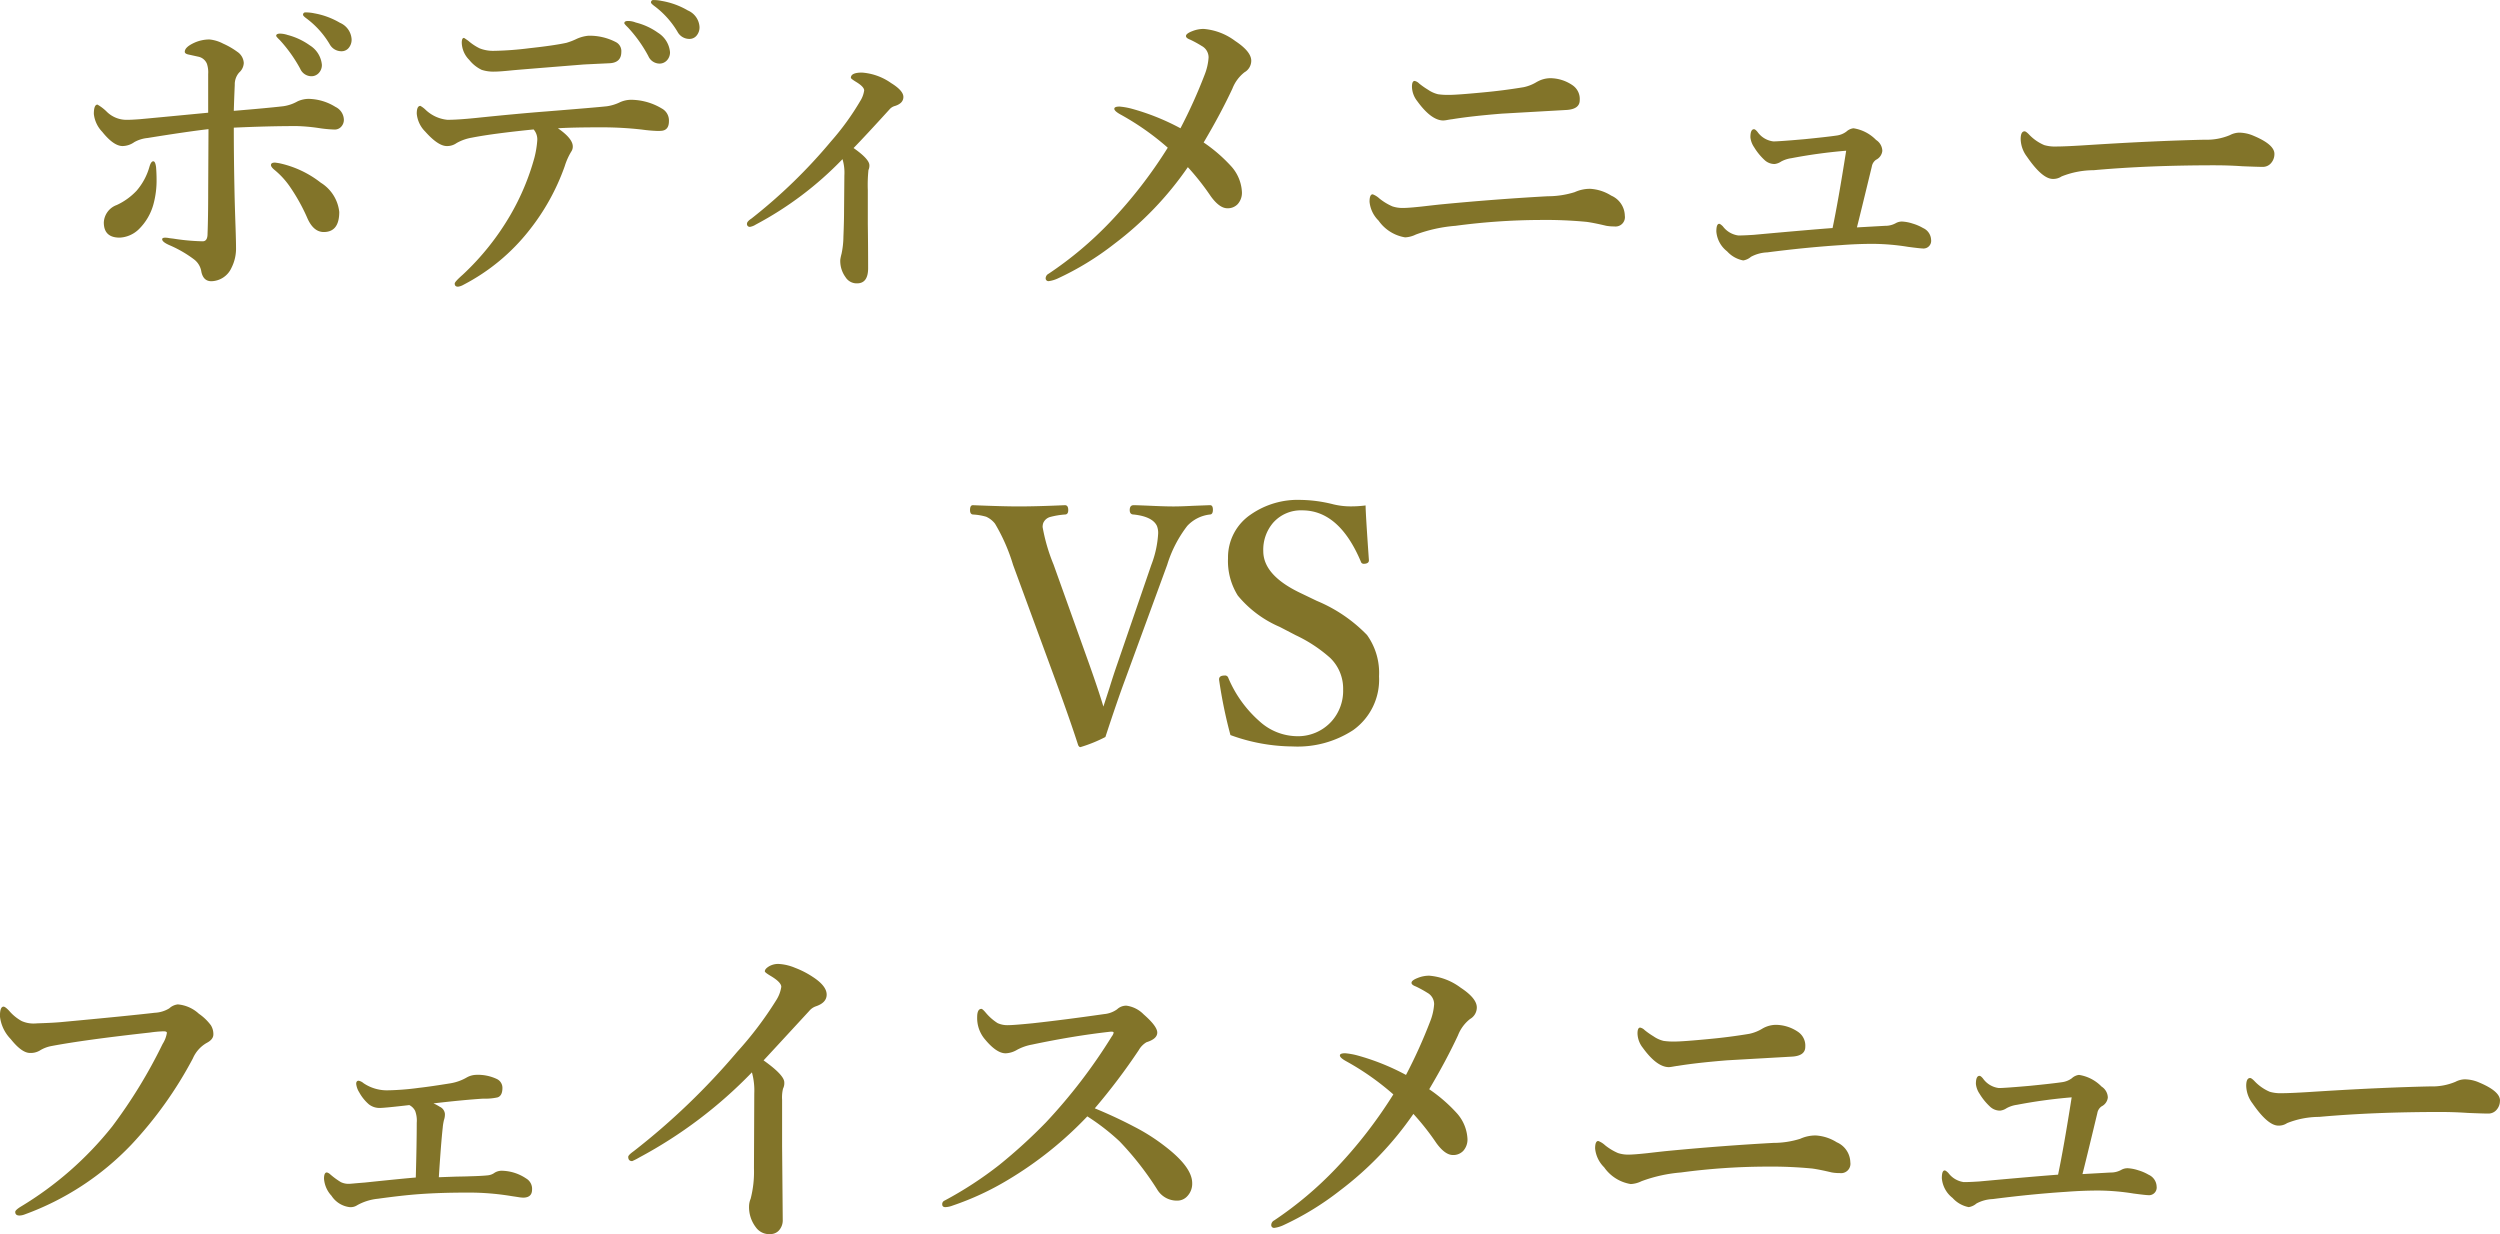 <svg xmlns="http://www.w3.org/2000/svg" width="200.7" height="99.067" viewBox="0 0 200.7 99.067">
  <path id="Path_4" data-name="Path 4" d="M-77.435-8.43q-.292-.241-.292-.394,0-.2.317-.2.038,0,.355.051a8.185,8.185,0,0,1,3.326,1.562,3.162,3.162,0,0,1,1.485,2.349q0,1.612-1.244,1.612-.851,0-1.346-1.181a15.108,15.108,0,0,0-1.358-2.437A6.486,6.486,0,0,0-77.435-8.43Zm-3.275-4.748q2.615-.216,3.948-.368a3.237,3.237,0,0,0,1.168-.394,2.181,2.181,0,0,1,.889-.2,4.21,4.21,0,0,1,2.158.647,1.18,1.18,0,0,1,.673,1.016.81.81,0,0,1-.241.6.689.689,0,0,1-.508.2,10.046,10.046,0,0,1-1.308-.127,14.552,14.552,0,0,0-1.739-.152q-2.272,0-5.04.127,0,2.374.051,4.862.025,1.333.089,3.136.038,1.155.038,1.625A3.416,3.416,0,0,1-80.9-.571,1.82,1.82,0,0,1-82.513.5q-.635,0-.8-.749a1.521,1.521,0,0,0-.571-.99A9.483,9.483,0,0,0-85.89-2.4q-.571-.254-.571-.47,0-.127.254-.127a1.674,1.674,0,0,1,.317.038l.317.038a17.343,17.343,0,0,0,2.361.216q.394,0,.394-.6.051-1.295.051-3.428l.025-4.977q-1.727.2-4.888.711a2.722,2.722,0,0,0-1.066.33,1.669,1.669,0,0,1-.939.317q-.724,0-1.638-1.143a2.437,2.437,0,0,1-.673-1.435q0-.749.292-.749a3.618,3.618,0,0,1,.774.6,2.259,2.259,0,0,0,1.562.622q.394,0,1.066-.051.851-.076,5.484-.521v-3.1a2.162,2.162,0,0,0-.1-.825.949.949,0,0,0-.686-.571l-.749-.165q-.343-.063-.343-.229,0-.381.787-.736a2.966,2.966,0,0,1,1.193-.254,2.97,2.97,0,0,1,1.092.33,6.134,6.134,0,0,1,1.143.66,1.148,1.148,0,0,1,.521.9,1.081,1.081,0,0,1-.368.762,1.427,1.427,0,0,0-.355.99Q-80.685-14.117-80.71-13.178Zm-6.767,4.469q.127-.419.3-.419t.229.5q.038.521.038.965a7.22,7.22,0,0,1-.241,1.942A4.448,4.448,0,0,1-88.34-3.669,2.362,2.362,0,0,1-89.876-3q-1.27,0-1.27-1.219a1.568,1.568,0,0,1,1.041-1.4,5.151,5.151,0,0,0,1.587-1.143A5.013,5.013,0,0,0-87.477-8.709Zm11.083-10.562a5.418,5.418,0,0,1,1.79.838,2.052,2.052,0,0,1,.965,1.562.931.931,0,0,1-.241.647.8.8,0,0,1-.622.267.986.986,0,0,1-.876-.6,11.543,11.543,0,0,0-1.638-2.3q-.292-.279-.292-.343,0-.178.317-.178A2.05,2.05,0,0,1-76.394-19.271Zm2.133-1.739a6.175,6.175,0,0,1,2.069.762,1.539,1.539,0,0,1,.939,1.32,1.022,1.022,0,0,1-.267.736.731.731,0,0,1-.533.229,1.071,1.071,0,0,1-.965-.571,7.09,7.09,0,0,0-1.815-2.031q-.317-.229-.317-.317a.18.18,0,0,1,.2-.2A3.4,3.4,0,0,1-74.261-21.011ZM-57-18.205q1.993-.216,2.983-.432a5.046,5.046,0,0,0,.774-.292,2.968,2.968,0,0,1,.99-.279,4.542,4.542,0,0,1,2.234.521.81.81,0,0,1,.419.774q0,.876-.965.914-1.879.089-2.069.1-5.535.444-5.751.47-.99.1-1.346.1a3.065,3.065,0,0,1-1.079-.14,2.852,2.852,0,0,1-1-.8,2.034,2.034,0,0,1-.6-1.371q0-.394.178-.394.013,0,.343.229a4.14,4.14,0,0,0,.914.609,2.911,2.911,0,0,0,1.155.2A25.546,25.546,0,0,0-57-18.205Zm-4.291,5.6q3.313-.343,5.611-.521,4.113-.33,4.913-.419a3.541,3.541,0,0,0,.99-.292,2.182,2.182,0,0,1,.965-.229,4.861,4.861,0,0,1,2.463.7,1.094,1.094,0,0,1,.571,1.016q0,.724-.6.774-.165.013-.292.013a12.083,12.083,0,0,1-1.295-.114,28.727,28.727,0,0,0-3.225-.178q-2.336,0-3.5.076,1.193.825,1.193,1.46a.7.7,0,0,1-.127.419,5.27,5.27,0,0,0-.521,1.168A17.8,17.8,0,0,1-56.97-3.618,16.188,16.188,0,0,1-62.277.787a1.181,1.181,0,0,1-.432.152q-.267,0-.267-.254,0-.14.647-.711a20.9,20.9,0,0,0,3.821-4.786,19.348,19.348,0,0,0,1.93-4.6,7.739,7.739,0,0,0,.229-1.384,1.209,1.209,0,0,0-.292-.889q-3.288.33-4.964.66a3.77,3.77,0,0,0-1.219.432,1.3,1.3,0,0,1-.787.241q-.7,0-1.739-1.168a2.315,2.315,0,0,1-.673-1.435q0-.622.292-.622a2.016,2.016,0,0,1,.381.279,2.949,2.949,0,0,0,1.777.838Q-62.785-12.454-61.287-12.606Zm12.835-7.668a5.246,5.246,0,0,1,1.8.825,2.052,2.052,0,0,1,.965,1.562.931.931,0,0,1-.241.647.8.8,0,0,1-.622.267.986.986,0,0,1-.876-.6,10.9,10.9,0,0,0-1.638-2.3q-.292-.279-.292-.343,0-.178.3-.178A1.693,1.693,0,0,1-48.452-20.274ZM-46.344-22a6.174,6.174,0,0,1,2.082.762,1.539,1.539,0,0,1,.939,1.32,1.022,1.022,0,0,1-.267.736.731.731,0,0,1-.533.229,1.071,1.071,0,0,1-.965-.571A7.09,7.09,0,0,0-46.9-21.557q-.317-.229-.317-.317a.18.18,0,0,1,.2-.2A3.216,3.216,0,0,1-46.344-22Zm14.5,12.7a27.613,27.613,0,0,1-6.97,5.256,1.257,1.257,0,0,1-.444.178.224.224,0,0,1-.254-.254q0-.178.368-.419a42.375,42.375,0,0,0,6.386-6.2,20.792,20.792,0,0,0,2.336-3.225,2.125,2.125,0,0,0,.317-.851q0-.292-.647-.686-.419-.254-.419-.33,0-.419.889-.419a4.62,4.62,0,0,1,2.336.838q.99.609.99,1.117t-.673.724a.866.866,0,0,0-.444.279q-1.879,2.069-2.882,3.1,1.27.889,1.27,1.384a.848.848,0,0,1-.076.381,11.853,11.853,0,0,0-.051,1.612v2.7q.025,1.854.025,3.567,0,1.219-.889,1.219a1.052,1.052,0,0,1-.927-.5,2.2,2.2,0,0,1-.419-1.4,3.716,3.716,0,0,1,.1-.47,6.909,6.909,0,0,0,.152-1.384q.051-1.231.051-2.107l.025-2.806A3.763,3.763,0,0,0-31.846-9.306Zm27.13-2.476a40.648,40.648,0,0,0,1.942-4.3,4.568,4.568,0,0,0,.317-1.384A1.039,1.039,0,0,0-3-18.383a8.79,8.79,0,0,0-.927-.508q-.343-.127-.343-.292,0-.2.508-.394a2.44,2.44,0,0,1,.914-.178,4.871,4.871,0,0,1,2.526.965Q.971-17.938.971-17.2a1.068,1.068,0,0,1-.546.927A3.09,3.09,0,0,0-.54-14.968q-.927,1.993-2.311,4.329A12.365,12.365,0,0,1-.6-8.684,3.335,3.335,0,0,1,.222-6.652a1.359,1.359,0,0,1-.343.965,1.093,1.093,0,0,1-.825.33q-.635,0-1.333-.965A20.3,20.3,0,0,0-4.12-8.658a26.588,26.588,0,0,1-5.9,6.157A23.1,23.1,0,0,1-14.593.292a2.528,2.528,0,0,1-.686.2.224.224,0,0,1-.254-.254A.423.423,0,0,1-15.3-.1a29.337,29.337,0,0,0,4.951-4.164A37.109,37.109,0,0,0-5.732-10.22,21.247,21.247,0,0,0-9.553-12.9q-.47-.267-.47-.444t.419-.178a5.7,5.7,0,0,1,.9.152A18.6,18.6,0,0,1-4.716-11.781Zm28.653-3.745a2.185,2.185,0,0,1,1.041-.279,3.2,3.2,0,0,1,1.79.571,1.332,1.332,0,0,1,.571,1.193q0,.724-1.066.787-5.142.292-5.256.3-2.45.2-3.923.444-.051,0-.406.063a2.426,2.426,0,0,1-.292.038q-.978,0-2.107-1.562a1.926,1.926,0,0,1-.419-1.143q0-.47.216-.47a.706.706,0,0,1,.355.2,6.023,6.023,0,0,0,.711.5,2.411,2.411,0,0,0,.813.368,5.484,5.484,0,0,0,.9.051q.647,0,2.729-.2,1.65-.152,3.25-.419A3.333,3.333,0,0,0,23.937-15.526ZM14.187-3.25a2.186,2.186,0,0,1-.863.229,3.232,3.232,0,0,1-2.133-1.346,2.443,2.443,0,0,1-.724-1.511q0-.6.254-.6a1.683,1.683,0,0,1,.546.343A4.539,4.539,0,0,0,12.3-5.51a2.557,2.557,0,0,0,.876.127q.432,0,1.485-.114,1.32-.152,1.612-.178,4.367-.419,8.506-.647a7.225,7.225,0,0,0,2.158-.33,2.961,2.961,0,0,1,1.244-.267,3.549,3.549,0,0,1,1.688.546,1.8,1.8,0,0,1,1.092,1.612.752.752,0,0,1-.838.863,3.793,3.793,0,0,1-.647-.051q-1.016-.241-1.587-.317a34.9,34.9,0,0,0-3.745-.152,52.618,52.618,0,0,0-6.779.47A11.812,11.812,0,0,0,14.187-3.25Zm35.407-.571,2.26-.127a1.706,1.706,0,0,0,.863-.216,1.009,1.009,0,0,1,.521-.127,3.284,3.284,0,0,1,.838.165,3.687,3.687,0,0,1,.825.355,1.078,1.078,0,0,1,.647.939.617.617,0,0,1-.7.7q-.178,0-1.143-.127A18.248,18.248,0,0,0,50.864-2.5q-1.231,0-2.539.1-2.78.178-5.929.584a3.009,3.009,0,0,0-1.308.355,1.253,1.253,0,0,1-.622.292A2.331,2.331,0,0,1,39.171-1.9a2.236,2.236,0,0,1-.863-1.587q0-.622.229-.622.089,0,.292.2a1.86,1.86,0,0,0,1.244.736q.444,0,1.231-.051,4.443-.406,6.335-.546.457-2.171,1.092-6.208a41.511,41.511,0,0,0-4.393.6,2.441,2.441,0,0,0-.825.267,1.175,1.175,0,0,1-.521.2,1.156,1.156,0,0,1-.812-.317,4.737,4.737,0,0,1-.838-1.028,1.732,1.732,0,0,1-.3-.8q0-.647.292-.647.1,0,.279.216a1.823,1.823,0,0,0,1.27.762q.482,0,2.5-.178,1.79-.178,2.577-.292a1.688,1.688,0,0,0,.787-.317,1.024,1.024,0,0,1,.571-.267,3.216,3.216,0,0,1,1.815.939,1.072,1.072,0,0,1,.5.876.9.9,0,0,1-.5.711.823.823,0,0,0-.343.546Q49.81-4.659,49.594-3.821Zm33.516-5.9a1.1,1.1,0,0,1-.279.749.858.858,0,0,1-.66.292q-.381,0-1.638-.051-1.1-.076-2.209-.076-5.37,0-9.725.394a6.989,6.989,0,0,0-2.577.5,1.192,1.192,0,0,1-.7.2q-.851,0-2.082-1.79a2.42,2.42,0,0,1-.5-1.409q0-.622.317-.622.1,0,.33.229a3.625,3.625,0,0,0,1.244.876,3,3,0,0,0,.939.114q.812,0,2.729-.127,5.205-.33,9.217-.419a4.788,4.788,0,0,0,2.019-.368,1.733,1.733,0,0,1,.736-.2,2.97,2.97,0,0,1,1.168.254Q83.11-10.474,83.11-9.725ZM-10.9,34.648q.127-.381.5-1.536.317-1.028.622-1.9l2.729-7.947a8.278,8.278,0,0,0,.546-2.514,1.522,1.522,0,0,0-.1-.609q-.355-.749-1.866-.914-.317,0-.317-.355,0-.394.317-.394.279,0,1.714.063.9.038,1.473.038.609,0,1.587-.051l1.358-.051q.229,0,.229.368t-.229.381a2.922,2.922,0,0,0-1.828.914,9.806,9.806,0,0,0-1.612,3.123l-3.4,9.28q-.609,1.638-1.562,4.545a11.471,11.471,0,0,1-2.006.813q-.1,0-.178-.152-.622-1.942-1.79-5.129l-3.44-9.356a14.781,14.781,0,0,0-1.447-3.3,1.872,1.872,0,0,0-.711-.559,4.664,4.664,0,0,0-1.066-.178q-.229-.025-.229-.355,0-.394.229-.394,2.412.1,3.669.1,1.473,0,3.72-.1.267,0,.267.394,0,.355-.267.355a6.434,6.434,0,0,0-1.193.2.847.847,0,0,0-.546.482.966.966,0,0,0-.051.33,14.488,14.488,0,0,0,.876,3l2.895,8.087Q-11.254,33.455-10.9,34.648ZM10.15,18.5q0,.6.267,4.405,0,.216-.267.267a1.1,1.1,0,0,1-.152.013.232.232,0,0,1-.229-.178q-1.739-4.113-4.71-4.113a2.971,2.971,0,0,0-2.336,1,3.33,3.33,0,0,0-.787,2.272q0,1.917,2.907,3.326l1.4.673A12.043,12.043,0,0,1,10.264,28.9a5.22,5.22,0,0,1,.965,3.326A4.971,4.971,0,0,1,9.147,36.54a8.153,8.153,0,0,1-4.862,1.308A14.742,14.742,0,0,1-.7,36.934a37.645,37.645,0,0,1-.9-4.354.764.764,0,0,1-.013-.114q0-.254.292-.3a1.388,1.388,0,0,1,.165-.013.265.265,0,0,1,.279.178,9.577,9.577,0,0,0,2.514,3.5,4.543,4.543,0,0,0,2.945,1.193A3.626,3.626,0,0,0,7.42,35.829a3.671,3.671,0,0,0,.927-2.552,3.428,3.428,0,0,0-1.041-2.539,11.526,11.526,0,0,0-2.755-1.815L3.256,28.25A8.9,8.9,0,0,1-.108,25.736a5.219,5.219,0,0,1-.787-3,4.148,4.148,0,0,1,1.815-3.5,6.608,6.608,0,0,1,4.012-1.181,11.224,11.224,0,0,1,2.628.355,5.906,5.906,0,0,0,1.435.165A9.125,9.125,0,0,0,10.15,18.5Zm-97.6,42.316q-5.281.584-7.947,1.092a2.7,2.7,0,0,0-.914.368,1.45,1.45,0,0,1-.762.178q-.66,0-1.549-1.117a3.1,3.1,0,0,1-.863-1.828q0-.774.292-.774.127,0,.432.317a3.622,3.622,0,0,0,1.016.838,2.279,2.279,0,0,0,1,.2q.127,0,.254-.013,1.244-.038,1.917-.1,5.383-.5,7.516-.749a2.437,2.437,0,0,0,1.168-.355,1.214,1.214,0,0,1,.686-.317,2.847,2.847,0,0,1,1.688.749,4.057,4.057,0,0,1,.965.927,1.336,1.336,0,0,1,.2.736q0,.406-.546.686A2.641,2.641,0,0,0-84,62.9a31.9,31.9,0,0,1-4.938,6.919,22.426,22.426,0,0,1-8.595,5.611,1.253,1.253,0,0,1-.381.076q-.343,0-.343-.292,0-.14.419-.406a27.493,27.493,0,0,0,7.363-6.449,40.618,40.618,0,0,0,4.05-6.627,2.351,2.351,0,0,0,.343-.889q0-.127-.267-.127A9.446,9.446,0,0,0-87.445,60.816Zm23.194,11.616q.635-.025,1.409-.051.838-.013,1.066-.025.978-.025,1.447-.076a1.109,1.109,0,0,0,.571-.216,1.1,1.1,0,0,1,.635-.152,3.62,3.62,0,0,1,1.892.622.957.957,0,0,1,.47.889q0,.647-.724.647a3.048,3.048,0,0,1-.432-.051l-.508-.076a20.931,20.931,0,0,0-3.517-.279q-2.2,0-3.923.127-1.346.1-3.275.368a4.242,4.242,0,0,0-1.663.521.951.951,0,0,1-.6.152,2.02,2.02,0,0,1-1.46-.914,2.245,2.245,0,0,1-.6-1.371q0-.5.229-.5a.583.583,0,0,1,.241.127,6.108,6.108,0,0,0,.876.647,1.4,1.4,0,0,0,.635.14q.114,0,.5-.038.444-.038.774-.063,3.148-.33,4.113-.406.076-2.755.076-4.393a2.238,2.238,0,0,0-.127-.952,1.051,1.051,0,0,0-.47-.47q-1.98.229-2.349.229a1.373,1.373,0,0,1-.9-.292,3.5,3.5,0,0,1-.774-.965,1.612,1.612,0,0,1-.241-.673q0-.254.2-.254a.882.882,0,0,1,.394.2,3.357,3.357,0,0,0,1.866.571,20.95,20.95,0,0,0,2.577-.2q.825-.089,2.552-.368a3.85,3.85,0,0,0,1.295-.47,1.647,1.647,0,0,1,.647-.2,3.551,3.551,0,0,1,1.79.343.782.782,0,0,1,.419.7q0,.635-.394.762a4.58,4.58,0,0,1-1.143.1q-1.587.1-4,.381a3.418,3.418,0,0,1,.5.267.7.7,0,0,1,.419.571,1.352,1.352,0,0,1-.076.5,4.137,4.137,0,0,0-.1.622Q-64.073,69.652-64.251,72.433Zm25.137-8.417a36.452,36.452,0,0,1-9.039,6.83,4.756,4.756,0,0,1-.571.292q-.317,0-.317-.343,0-.14.444-.457a55.628,55.628,0,0,0,8.315-7.985,28.555,28.555,0,0,0,3.11-4.113,2.763,2.763,0,0,0,.419-1.092q0-.368-.851-.876-.47-.279-.47-.368,0-.2.343-.406a1.471,1.471,0,0,1,.749-.19,3.959,3.959,0,0,1,1.346.317,7.133,7.133,0,0,1,1.409.724q1.117.724,1.117,1.422,0,.647-.863.939a1.194,1.194,0,0,0-.533.368q-3.263,3.542-3.669,3.974,1.663,1.181,1.663,1.765a.961.961,0,0,1-.1.5,2.931,2.931,0,0,0-.076.889v3.745l.051,5.878a1.209,1.209,0,0,1-.343.914.933.933,0,0,1-.647.254,1.308,1.308,0,0,1-1.168-.546,2.658,2.658,0,0,1-.546-1.688,1.611,1.611,0,0,1,.127-.6,8.637,8.637,0,0,0,.267-2.45l.025-6A5.511,5.511,0,0,0-39.114,64.016ZM-11.591,66.9q1.663.686,3.136,1.46a15.671,15.671,0,0,1,2.5,1.587Q-3.771,71.62-3.771,72.9a1.451,1.451,0,0,1-.394,1.054,1.078,1.078,0,0,1-.8.355,1.831,1.831,0,0,1-1.612-.889A24.409,24.409,0,0,0-9.6,69.551a17.834,17.834,0,0,0-2.59-2.006,29.929,29.929,0,0,1-6.373,5.1A22.7,22.7,0,0,1-23,74.705a1.823,1.823,0,0,1-.584.127q-.254,0-.254-.229a.3.3,0,0,1,.178-.292,29.966,29.966,0,0,0,4.405-2.869,42.35,42.35,0,0,0,3.745-3.415,43.582,43.582,0,0,0,5.281-6.894.785.785,0,0,0,.152-.3q0-.089-.178-.089a1.388,1.388,0,0,0-.165.013q-2.92.33-6.221,1.028a3.987,3.987,0,0,0-1.193.419,1.937,1.937,0,0,1-.914.279q-.762,0-1.739-1.219a2.639,2.639,0,0,1-.546-1.676q0-.673.343-.673.089,0,.355.317a4.074,4.074,0,0,0,.939.825,1.887,1.887,0,0,0,.863.165q.444,0,1.968-.152,2.539-.279,5.726-.736A2.093,2.093,0,0,0-9.8,58.95a1.07,1.07,0,0,1,.749-.292,2.378,2.378,0,0,1,1.384.7q1.092.952,1.092,1.46t-.863.774a1.723,1.723,0,0,0-.622.635A49.641,49.641,0,0,1-11.591,66.9Zm24.984-2.679a40.648,40.648,0,0,0,1.942-4.3,4.568,4.568,0,0,0,.317-1.384,1.039,1.039,0,0,0-.546-.914,8.789,8.789,0,0,0-.927-.508q-.343-.127-.343-.292,0-.2.508-.394a2.44,2.44,0,0,1,.914-.178,4.871,4.871,0,0,1,2.526.965q1.295.851,1.295,1.587a1.068,1.068,0,0,1-.546.927,3.09,3.09,0,0,0-.965,1.308q-.927,1.993-2.311,4.329a12.365,12.365,0,0,1,2.247,1.955,3.335,3.335,0,0,1,.825,2.031,1.359,1.359,0,0,1-.343.965,1.093,1.093,0,0,1-.825.33q-.635,0-1.333-.965a20.3,20.3,0,0,0-1.841-2.336,26.588,26.588,0,0,1-5.9,6.157,23.1,23.1,0,0,1-4.57,2.793,2.528,2.528,0,0,1-.686.2.224.224,0,0,1-.254-.254.423.423,0,0,1,.229-.343,29.337,29.337,0,0,0,4.951-4.164,37.108,37.108,0,0,0,4.621-5.954A21.247,21.247,0,0,0,8.557,63.1q-.47-.267-.47-.444t.419-.178a5.7,5.7,0,0,1,.9.152A18.6,18.6,0,0,1,13.394,64.219Zm28.653-3.745a2.185,2.185,0,0,1,1.041-.279,3.2,3.2,0,0,1,1.79.571,1.332,1.332,0,0,1,.571,1.193q0,.724-1.066.787-5.142.292-5.256.3-2.45.2-3.923.444-.051,0-.406.063a2.426,2.426,0,0,1-.292.038q-.978,0-2.107-1.562a1.926,1.926,0,0,1-.419-1.143q0-.47.216-.47a.706.706,0,0,1,.355.2,6.022,6.022,0,0,0,.711.5,2.411,2.411,0,0,0,.813.368,5.483,5.483,0,0,0,.9.051q.647,0,2.729-.2,1.65-.152,3.25-.419A3.333,3.333,0,0,0,42.047,60.474ZM32.3,72.75a2.186,2.186,0,0,1-.863.229A3.232,3.232,0,0,1,29.3,71.633a2.443,2.443,0,0,1-.724-1.511q0-.6.254-.6a1.683,1.683,0,0,1,.546.343,4.539,4.539,0,0,0,1.028.622,2.557,2.557,0,0,0,.876.127q.432,0,1.485-.114,1.32-.152,1.612-.178,4.367-.419,8.506-.647a7.225,7.225,0,0,0,2.158-.33,2.961,2.961,0,0,1,1.244-.267,3.549,3.549,0,0,1,1.688.546,1.8,1.8,0,0,1,1.092,1.612.752.752,0,0,1-.838.863,3.793,3.793,0,0,1-.647-.051q-1.016-.241-1.587-.317a34.9,34.9,0,0,0-3.745-.152,52.618,52.618,0,0,0-6.779.47A11.812,11.812,0,0,0,32.3,72.75ZM67.7,72.179l2.26-.127a1.706,1.706,0,0,0,.863-.216,1.009,1.009,0,0,1,.521-.127,3.284,3.284,0,0,1,.838.165,3.686,3.686,0,0,1,.825.355,1.078,1.078,0,0,1,.647.939.617.617,0,0,1-.7.7q-.178,0-1.143-.127a18.248,18.248,0,0,0-2.844-.241q-1.231,0-2.539.1-2.78.178-5.929.584a3.009,3.009,0,0,0-1.308.355,1.253,1.253,0,0,1-.622.292,2.331,2.331,0,0,1-1.295-.736,2.236,2.236,0,0,1-.863-1.587q0-.622.229-.622.089,0,.292.2a1.86,1.86,0,0,0,1.244.736q.444,0,1.231-.051,4.443-.406,6.335-.546.457-2.171,1.092-6.208a41.511,41.511,0,0,0-4.393.6,2.441,2.441,0,0,0-.825.267,1.175,1.175,0,0,1-.521.2,1.156,1.156,0,0,1-.812-.317,4.737,4.737,0,0,1-.838-1.028,1.732,1.732,0,0,1-.3-.8q0-.647.292-.647.1,0,.279.216a1.823,1.823,0,0,0,1.27.762q.482,0,2.5-.178,1.79-.178,2.577-.292a1.688,1.688,0,0,0,.787-.317,1.024,1.024,0,0,1,.571-.267,3.216,3.216,0,0,1,1.815.939,1.072,1.072,0,0,1,.5.876.9.9,0,0,1-.5.711.823.823,0,0,0-.343.546Q67.92,71.341,67.7,72.179Zm33.516-5.9a1.1,1.1,0,0,1-.279.749.858.858,0,0,1-.66.292q-.381,0-1.638-.051-1.1-.076-2.209-.076-5.37,0-9.725.394a6.989,6.989,0,0,0-2.577.5,1.192,1.192,0,0,1-.7.2q-.851,0-2.082-1.79a2.42,2.42,0,0,1-.5-1.409q0-.622.317-.622.1,0,.33.229a3.625,3.625,0,0,0,1.244.876,3,3,0,0,0,.939.114q.812,0,2.729-.127,5.205-.33,9.217-.419a4.788,4.788,0,0,0,2.019-.368,1.733,1.733,0,0,1,.736-.2,2.97,2.97,0,0,1,1.168.254Q101.22,65.526,101.22,66.275Z" transform="translate(99.48 22.077)" fill="#827429"/>
</svg>
